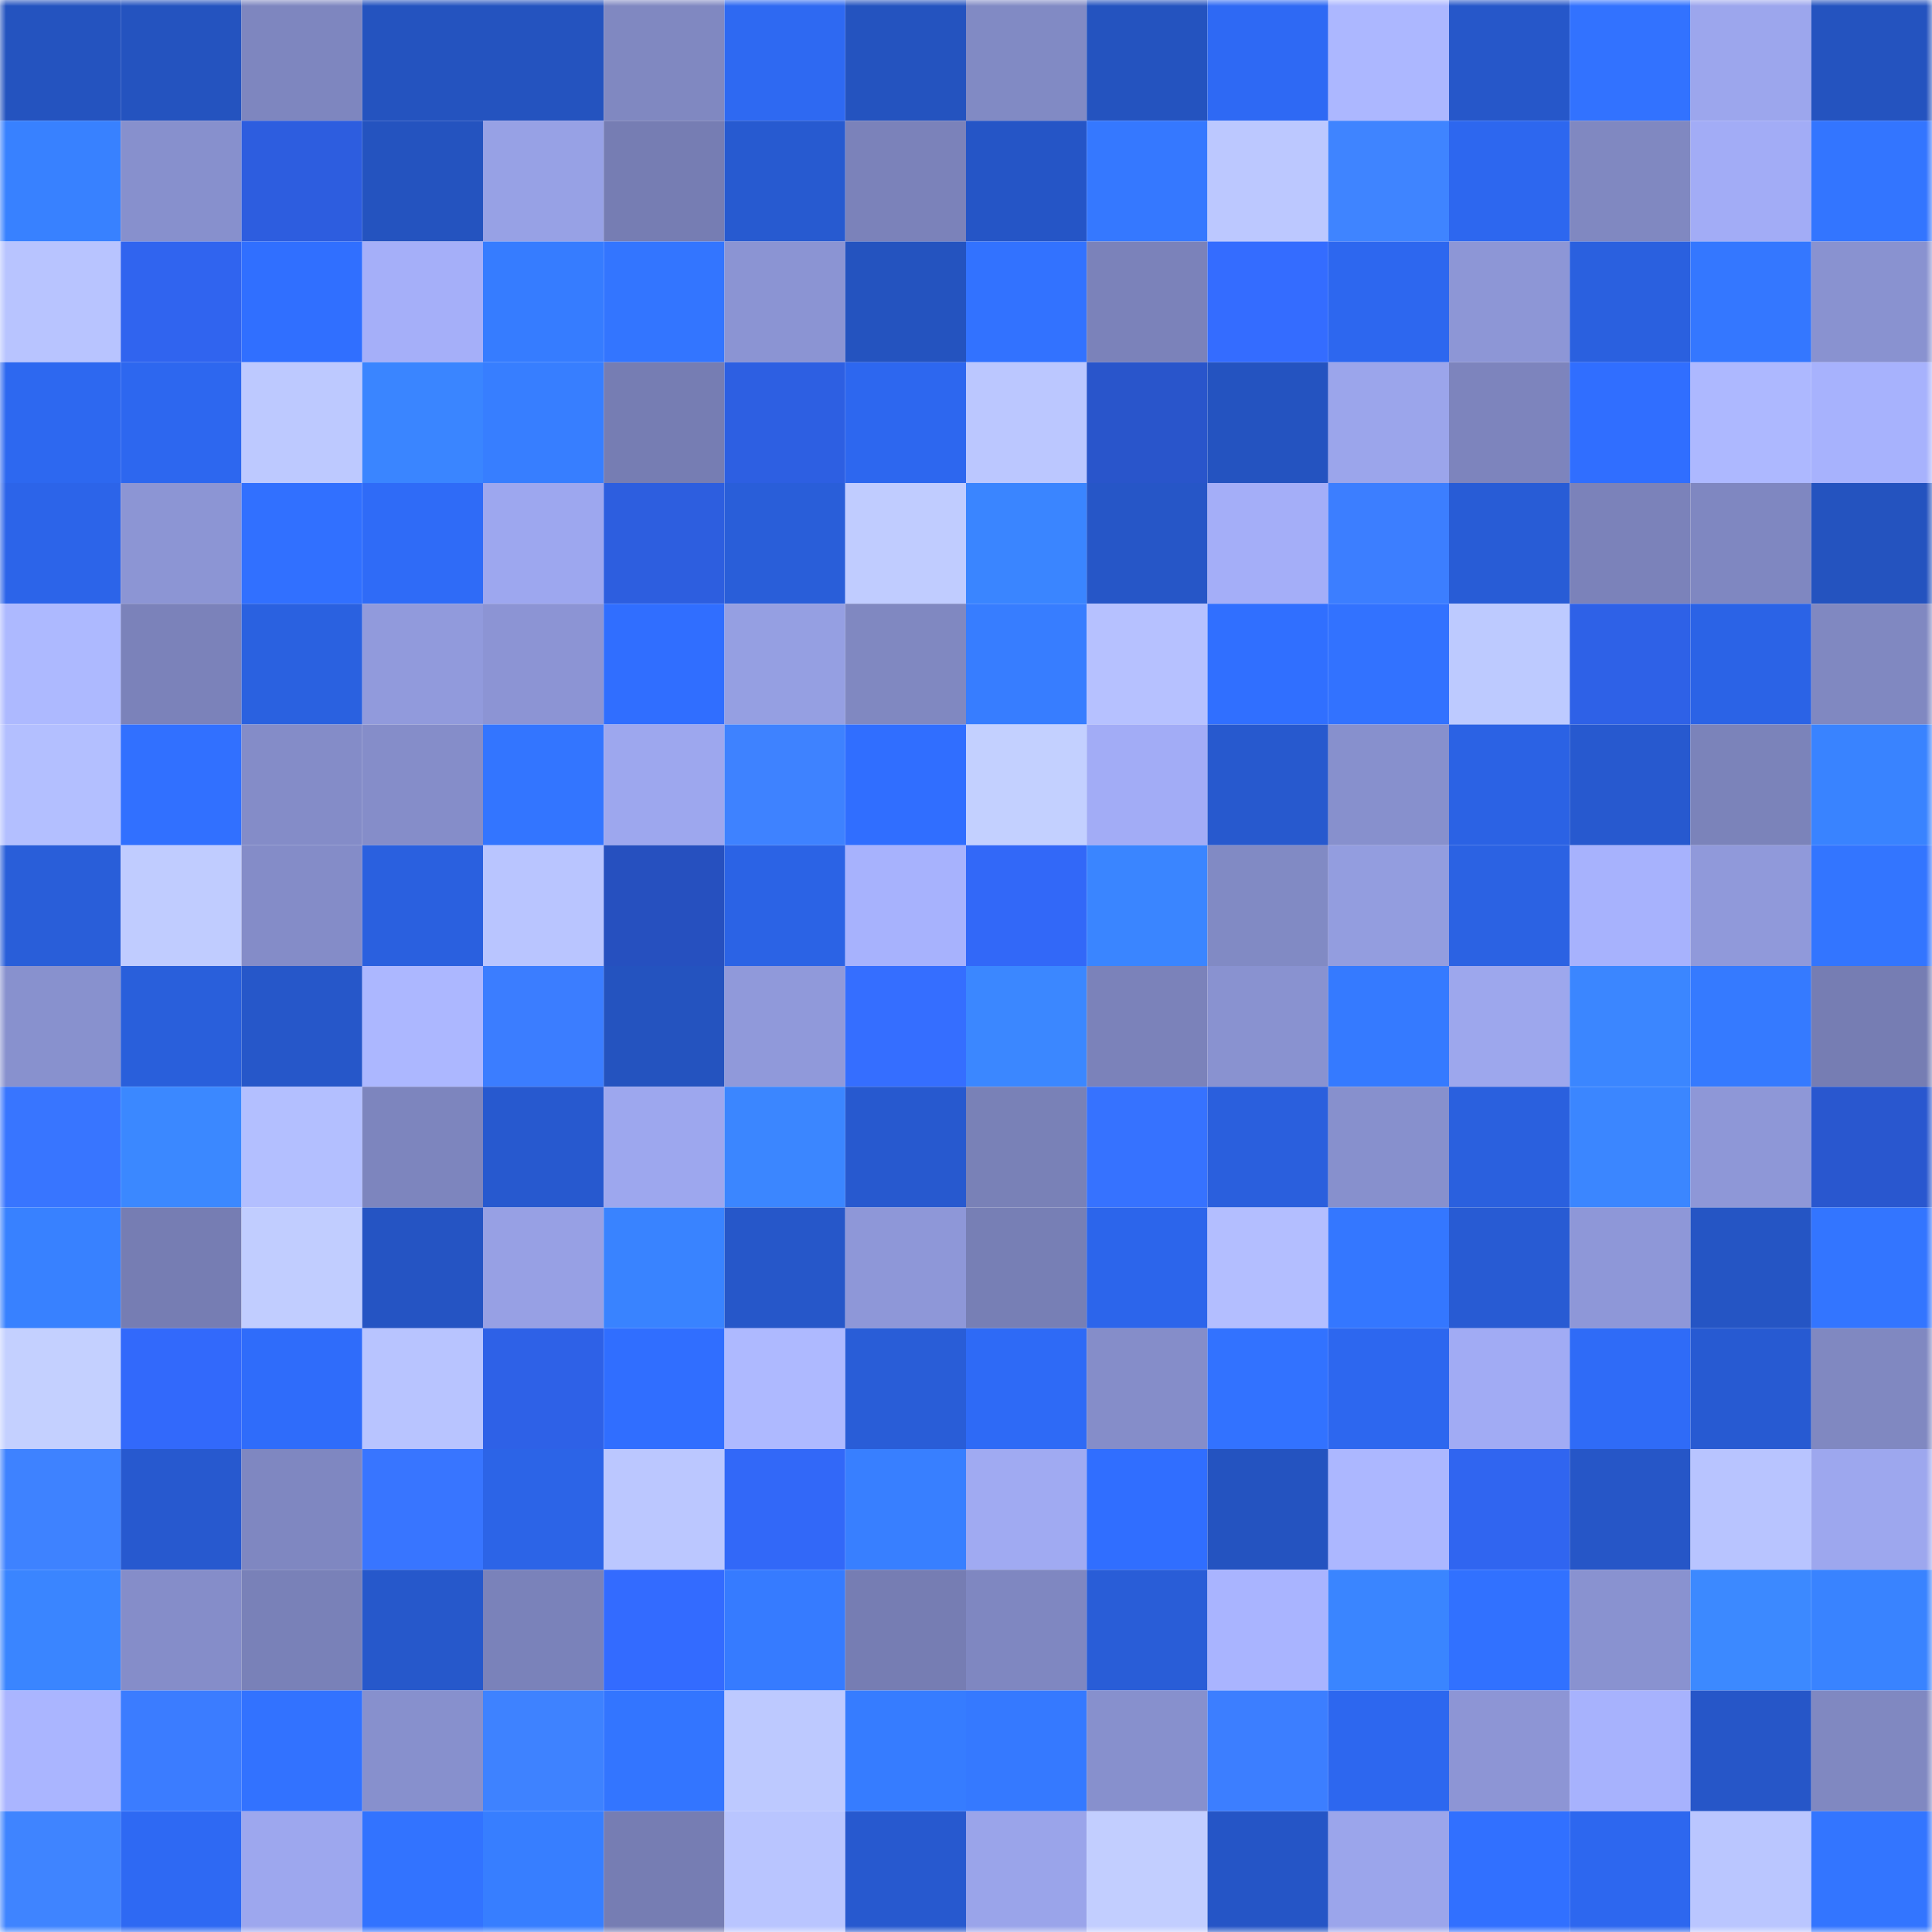 <svg viewBox="0 0 160 160" fill="none" role="img" xmlns="http://www.w3.org/2000/svg" width="240" height="240" name="basenames%2Ctonyu.base.eth"><mask id="917175440" mask-type="alpha" maskUnits="userSpaceOnUse" x="0" y="0" width="160" height="160"><rect width="160" height="160" fill="#FFFFFF"></rect></mask><g mask="url(#917175440)"><rect x="0" y="0" width="10" height="10" fill="#2453bf"></rect><rect x="10" y="0" width="10" height="10" fill="#2453bf"></rect><rect x="20" y="0" width="10" height="10" fill="#7e86bf"></rect><rect x="30" y="0" width="10" height="10" fill="#2453bf"></rect><rect x="40" y="0" width="10" height="10" fill="#2453bf"></rect><rect x="50" y="0" width="10" height="10" fill="#8088c1"></rect><rect x="60" y="0" width="10" height="10" fill="#2e69f2"></rect><rect x="70" y="0" width="10" height="10" fill="#2453bf"></rect><rect x="80" y="0" width="10" height="10" fill="#818ac4"></rect><rect x="90" y="0" width="10" height="10" fill="#2453bf"></rect><rect x="100" y="0" width="10" height="10" fill="#2e69f4"></rect><rect x="110" y="0" width="10" height="10" fill="#acb7ff"></rect><rect x="120" y="0" width="10" height="10" fill="#2657c9"></rect><rect x="130" y="0" width="10" height="10" fill="#3272ff"></rect><rect x="140" y="0" width="10" height="10" fill="#9ca6ed"></rect><rect x="150" y="0" width="10" height="10" fill="#2453bf"></rect><rect x="0" y="10" width="10" height="10" fill="#3881ff"></rect><rect x="10" y="10" width="10" height="10" fill="#8790cd"></rect><rect x="20" y="10" width="10" height="10" fill="#2d5ddf"></rect><rect x="30" y="10" width="10" height="10" fill="#2453bf"></rect><rect x="40" y="10" width="10" height="10" fill="#97a1e5"></rect><rect x="50" y="10" width="10" height="10" fill="#767db3"></rect><rect x="60" y="10" width="10" height="10" fill="#275ad0"></rect><rect x="70" y="10" width="10" height="10" fill="#7b82ba"></rect><rect x="80" y="10" width="10" height="10" fill="#2555c6"></rect><rect x="90" y="10" width="10" height="10" fill="#3578ff"></rect><rect x="100" y="10" width="10" height="10" fill="#bcc8ff"></rect><rect x="110" y="10" width="10" height="10" fill="#3f84ff"></rect><rect x="120" y="10" width="10" height="10" fill="#2d67ef"></rect><rect x="130" y="10" width="10" height="10" fill="#8088c1"></rect><rect x="140" y="10" width="10" height="10" fill="#a2acf6"></rect><rect x="150" y="10" width="10" height="10" fill="#3375ff"></rect><rect x="0" y="20" width="10" height="10" fill="#b8c4ff"></rect><rect x="10" y="20" width="10" height="10" fill="#3064ef"></rect><rect x="20" y="20" width="10" height="10" fill="#306fff"></rect><rect x="30" y="20" width="10" height="10" fill="#a5aff9"></rect><rect x="40" y="20" width="10" height="10" fill="#367cff"></rect><rect x="50" y="20" width="10" height="10" fill="#3375ff"></rect><rect x="60" y="20" width="10" height="10" fill="#8b94d3"></rect><rect x="70" y="20" width="10" height="10" fill="#2453bf"></rect><rect x="80" y="20" width="10" height="10" fill="#3272ff"></rect><rect x="90" y="20" width="10" height="10" fill="#7b82ba"></rect><rect x="100" y="20" width="10" height="10" fill="#346cff"></rect><rect x="110" y="20" width="10" height="10" fill="#2d67ef"></rect><rect x="120" y="20" width="10" height="10" fill="#8d96d6"></rect><rect x="130" y="20" width="10" height="10" fill="#2a60df"></rect><rect x="140" y="20" width="10" height="10" fill="#3477ff"></rect><rect x="150" y="20" width="10" height="10" fill="#8992d0"></rect><rect x="0" y="30" width="10" height="10" fill="#2d68f0"></rect><rect x="10" y="30" width="10" height="10" fill="#2d67ef"></rect><rect x="20" y="30" width="10" height="10" fill="#bdc9ff"></rect><rect x="30" y="30" width="10" height="10" fill="#3a85ff"></rect><rect x="40" y="30" width="10" height="10" fill="#377eff"></rect><rect x="50" y="30" width="10" height="10" fill="#767db3"></rect><rect x="60" y="30" width="10" height="10" fill="#2d5fe2"></rect><rect x="70" y="30" width="10" height="10" fill="#2d67ef"></rect><rect x="80" y="30" width="10" height="10" fill="#bbc7ff"></rect><rect x="90" y="30" width="10" height="10" fill="#2955cb"></rect><rect x="100" y="30" width="10" height="10" fill="#2453c0"></rect><rect x="110" y="30" width="10" height="10" fill="#9ba5eb"></rect><rect x="120" y="30" width="10" height="10" fill="#7d84bd"></rect><rect x="130" y="30" width="10" height="10" fill="#306eff"></rect><rect x="140" y="30" width="10" height="10" fill="#adb8ff"></rect><rect x="150" y="30" width="10" height="10" fill="#a7b2fd"></rect><rect x="0" y="40" width="10" height="10" fill="#2c64e9"></rect><rect x="10" y="40" width="10" height="10" fill="#8c95d4"></rect><rect x="20" y="40" width="10" height="10" fill="#3170ff"></rect><rect x="30" y="40" width="10" height="10" fill="#2f6bf7"></rect><rect x="40" y="40" width="10" height="10" fill="#9da7ef"></rect><rect x="50" y="40" width="10" height="10" fill="#2d5edf"></rect><rect x="60" y="40" width="10" height="10" fill="#295ed9"></rect><rect x="70" y="40" width="10" height="10" fill="#c0ccff"></rect><rect x="80" y="40" width="10" height="10" fill="#3a85ff"></rect><rect x="90" y="40" width="10" height="10" fill="#2656c7"></rect><rect x="100" y="40" width="10" height="10" fill="#a4aef8"></rect><rect x="110" y="40" width="10" height="10" fill="#3c7eff"></rect><rect x="120" y="40" width="10" height="10" fill="#285cd6"></rect><rect x="130" y="40" width="10" height="10" fill="#7b82ba"></rect><rect x="140" y="40" width="10" height="10" fill="#7f87c1"></rect><rect x="150" y="40" width="10" height="10" fill="#2453bf"></rect><rect x="0" y="50" width="10" height="10" fill="#adb9ff"></rect><rect x="10" y="50" width="10" height="10" fill="#7b82ba"></rect><rect x="20" y="50" width="10" height="10" fill="#2a61e0"></rect><rect x="30" y="50" width="10" height="10" fill="#919adc"></rect><rect x="40" y="50" width="10" height="10" fill="#8c94d4"></rect><rect x="50" y="50" width="10" height="10" fill="#306eff"></rect><rect x="60" y="50" width="10" height="10" fill="#959fe2"></rect><rect x="70" y="50" width="10" height="10" fill="#8088c1"></rect><rect x="80" y="50" width="10" height="10" fill="#377dff"></rect><rect x="90" y="50" width="10" height="10" fill="#b6c1ff"></rect><rect x="100" y="50" width="10" height="10" fill="#306fff"></rect><rect x="110" y="50" width="10" height="10" fill="#3272ff"></rect><rect x="120" y="50" width="10" height="10" fill="#bdcaff"></rect><rect x="130" y="50" width="10" height="10" fill="#2e61e7"></rect><rect x="140" y="50" width="10" height="10" fill="#2b63e6"></rect><rect x="150" y="50" width="10" height="10" fill="#8088c1"></rect><rect x="0" y="60" width="10" height="10" fill="#b3bfff"></rect><rect x="10" y="60" width="10" height="10" fill="#3170ff"></rect><rect x="20" y="60" width="10" height="10" fill="#848cc8"></rect><rect x="30" y="60" width="10" height="10" fill="#858dc9"></rect><rect x="40" y="60" width="10" height="10" fill="#3375ff"></rect><rect x="50" y="60" width="10" height="10" fill="#9da7ee"></rect><rect x="60" y="60" width="10" height="10" fill="#3e82ff"></rect><rect x="70" y="60" width="10" height="10" fill="#306eff"></rect><rect x="80" y="60" width="10" height="10" fill="#c3d0ff"></rect><rect x="90" y="60" width="10" height="10" fill="#a2acf6"></rect><rect x="100" y="60" width="10" height="10" fill="#2759ce"></rect><rect x="110" y="60" width="10" height="10" fill="#8790cd"></rect><rect x="120" y="60" width="10" height="10" fill="#2b62e4"></rect><rect x="130" y="60" width="10" height="10" fill="#2759cf"></rect><rect x="140" y="60" width="10" height="10" fill="#7b83ba"></rect><rect x="150" y="60" width="10" height="10" fill="#3983ff"></rect><rect x="0" y="70" width="10" height="10" fill="#295ed9"></rect><rect x="10" y="70" width="10" height="10" fill="#c0ccff"></rect><rect x="20" y="70" width="10" height="10" fill="#848cc8"></rect><rect x="30" y="70" width="10" height="10" fill="#2a60df"></rect><rect x="40" y="70" width="10" height="10" fill="#b9c5ff"></rect><rect x="50" y="70" width="10" height="10" fill="#2650bf"></rect><rect x="60" y="70" width="10" height="10" fill="#2b63e5"></rect><rect x="70" y="70" width="10" height="10" fill="#a7b2fd"></rect><rect x="80" y="70" width="10" height="10" fill="#3268f8"></rect><rect x="90" y="70" width="10" height="10" fill="#3a85ff"></rect><rect x="100" y="70" width="10" height="10" fill="#818ac4"></rect><rect x="110" y="70" width="10" height="10" fill="#939ddf"></rect><rect x="120" y="70" width="10" height="10" fill="#2b62e3"></rect><rect x="130" y="70" width="10" height="10" fill="#a7b2fd"></rect><rect x="140" y="70" width="10" height="10" fill="#9099da"></rect><rect x="150" y="70" width="10" height="10" fill="#3375ff"></rect><rect x="0" y="80" width="10" height="10" fill="#8891ce"></rect><rect x="10" y="80" width="10" height="10" fill="#295fdb"></rect><rect x="20" y="80" width="10" height="10" fill="#2657c9"></rect><rect x="30" y="80" width="10" height="10" fill="#acb7ff"></rect><rect x="40" y="80" width="10" height="10" fill="#3b7dff"></rect><rect x="50" y="80" width="10" height="10" fill="#2453bf"></rect><rect x="60" y="80" width="10" height="10" fill="#9099da"></rect><rect x="70" y="80" width="10" height="10" fill="#356eff"></rect><rect x="80" y="80" width="10" height="10" fill="#3b87ff"></rect><rect x="90" y="80" width="10" height="10" fill="#7b82ba"></rect><rect x="100" y="80" width="10" height="10" fill="#8992d0"></rect><rect x="110" y="80" width="10" height="10" fill="#357aff"></rect><rect x="120" y="80" width="10" height="10" fill="#9da7ed"></rect><rect x="130" y="80" width="10" height="10" fill="#3b86ff"></rect><rect x="140" y="80" width="10" height="10" fill="#357aff"></rect><rect x="150" y="80" width="10" height="10" fill="#767db3"></rect><rect x="0" y="90" width="10" height="10" fill="#3875ff"></rect><rect x="10" y="90" width="10" height="10" fill="#3b88ff"></rect><rect x="20" y="90" width="10" height="10" fill="#b3bfff"></rect><rect x="30" y="90" width="10" height="10" fill="#7d85be"></rect><rect x="40" y="90" width="10" height="10" fill="#2759cf"></rect><rect x="50" y="90" width="10" height="10" fill="#9da7ee"></rect><rect x="60" y="90" width="10" height="10" fill="#3b86ff"></rect><rect x="70" y="90" width="10" height="10" fill="#2759cf"></rect><rect x="80" y="90" width="10" height="10" fill="#7981b7"></rect><rect x="90" y="90" width="10" height="10" fill="#3672ff"></rect><rect x="100" y="90" width="10" height="10" fill="#2a5fdd"></rect><rect x="110" y="90" width="10" height="10" fill="#8790cd"></rect><rect x="120" y="90" width="10" height="10" fill="#2a60de"></rect><rect x="130" y="90" width="10" height="10" fill="#3b86ff"></rect><rect x="140" y="90" width="10" height="10" fill="#8e97d7"></rect><rect x="150" y="90" width="10" height="10" fill="#2957cf"></rect><rect x="0" y="100" width="10" height="10" fill="#3881ff"></rect><rect x="10" y="100" width="10" height="10" fill="#767db3"></rect><rect x="20" y="100" width="10" height="10" fill="#c1cdff"></rect><rect x="30" y="100" width="10" height="10" fill="#2554c3"></rect><rect x="40" y="100" width="10" height="10" fill="#97a0e4"></rect><rect x="50" y="100" width="10" height="10" fill="#3983ff"></rect><rect x="60" y="100" width="10" height="10" fill="#2657c9"></rect><rect x="70" y="100" width="10" height="10" fill="#8e97d8"></rect><rect x="80" y="100" width="10" height="10" fill="#777fb5"></rect><rect x="90" y="100" width="10" height="10" fill="#2c65eb"></rect><rect x="100" y="100" width="10" height="10" fill="#b3beff"></rect><rect x="110" y="100" width="10" height="10" fill="#3477ff"></rect><rect x="120" y="100" width="10" height="10" fill="#285bd3"></rect><rect x="130" y="100" width="10" height="10" fill="#8e97d8"></rect><rect x="140" y="100" width="10" height="10" fill="#2555c4"></rect><rect x="150" y="100" width="10" height="10" fill="#3375ff"></rect><rect x="0" y="110" width="10" height="10" fill="#c4d0ff"></rect><rect x="10" y="110" width="10" height="10" fill="#3269fb"></rect><rect x="20" y="110" width="10" height="10" fill="#2f6cfa"></rect><rect x="30" y="110" width="10" height="10" fill="#b8c4ff"></rect><rect x="40" y="110" width="10" height="10" fill="#2e61e7"></rect><rect x="50" y="110" width="10" height="10" fill="#306eff"></rect><rect x="60" y="110" width="10" height="10" fill="#aeb9ff"></rect><rect x="70" y="110" width="10" height="10" fill="#295dd7"></rect><rect x="80" y="110" width="10" height="10" fill="#2e6af6"></rect><rect x="90" y="110" width="10" height="10" fill="#858dc9"></rect><rect x="100" y="110" width="10" height="10" fill="#3272ff"></rect><rect x="110" y="110" width="10" height="10" fill="#2d67ef"></rect><rect x="120" y="110" width="10" height="10" fill="#a1abf4"></rect><rect x="130" y="110" width="10" height="10" fill="#2f6bf7"></rect><rect x="140" y="110" width="10" height="10" fill="#275ad2"></rect><rect x="150" y="110" width="10" height="10" fill="#8088c1"></rect><rect x="0" y="120" width="10" height="10" fill="#3e82ff"></rect><rect x="10" y="120" width="10" height="10" fill="#2759cf"></rect><rect x="20" y="120" width="10" height="10" fill="#7f87c1"></rect><rect x="30" y="120" width="10" height="10" fill="#3875ff"></rect><rect x="40" y="120" width="10" height="10" fill="#2c64e7"></rect><rect x="50" y="120" width="10" height="10" fill="#bbc7ff"></rect><rect x="60" y="120" width="10" height="10" fill="#3268f8"></rect><rect x="70" y="120" width="10" height="10" fill="#387fff"></rect><rect x="80" y="120" width="10" height="10" fill="#a0aaf2"></rect><rect x="90" y="120" width="10" height="10" fill="#306eff"></rect><rect x="100" y="120" width="10" height="10" fill="#2453c0"></rect><rect x="110" y="120" width="10" height="10" fill="#acb7ff"></rect><rect x="120" y="120" width="10" height="10" fill="#3065f0"></rect><rect x="130" y="120" width="10" height="10" fill="#2656c7"></rect><rect x="140" y="120" width="10" height="10" fill="#b8c4ff"></rect><rect x="150" y="120" width="10" height="10" fill="#9da7ee"></rect><rect x="0" y="130" width="10" height="10" fill="#3a85ff"></rect><rect x="10" y="130" width="10" height="10" fill="#858dc9"></rect><rect x="20" y="130" width="10" height="10" fill="#7981b8"></rect><rect x="30" y="130" width="10" height="10" fill="#2658cb"></rect><rect x="40" y="130" width="10" height="10" fill="#7a82ba"></rect><rect x="50" y="130" width="10" height="10" fill="#336bff"></rect><rect x="60" y="130" width="10" height="10" fill="#367bff"></rect><rect x="70" y="130" width="10" height="10" fill="#767db3"></rect><rect x="80" y="130" width="10" height="10" fill="#7f87c1"></rect><rect x="90" y="130" width="10" height="10" fill="#295dd7"></rect><rect x="100" y="130" width="10" height="10" fill="#a9b4ff"></rect><rect x="110" y="130" width="10" height="10" fill="#3a85ff"></rect><rect x="120" y="130" width="10" height="10" fill="#3171ff"></rect><rect x="130" y="130" width="10" height="10" fill="#8992d0"></rect><rect x="140" y="130" width="10" height="10" fill="#3c89ff"></rect><rect x="150" y="130" width="10" height="10" fill="#3983ff"></rect><rect x="0" y="140" width="10" height="10" fill="#aab5ff"></rect><rect x="10" y="140" width="10" height="10" fill="#3b7cff"></rect><rect x="20" y="140" width="10" height="10" fill="#3272ff"></rect><rect x="30" y="140" width="10" height="10" fill="#8790cd"></rect><rect x="40" y="140" width="10" height="10" fill="#3e82ff"></rect><rect x="50" y="140" width="10" height="10" fill="#3375ff"></rect><rect x="60" y="140" width="10" height="10" fill="#bdc9ff"></rect><rect x="70" y="140" width="10" height="10" fill="#367cff"></rect><rect x="80" y="140" width="10" height="10" fill="#3579ff"></rect><rect x="90" y="140" width="10" height="10" fill="#8790cd"></rect><rect x="100" y="140" width="10" height="10" fill="#3c7eff"></rect><rect x="110" y="140" width="10" height="10" fill="#2d67ef"></rect><rect x="120" y="140" width="10" height="10" fill="#8d95d5"></rect><rect x="130" y="140" width="10" height="10" fill="#a7b2fd"></rect><rect x="140" y="140" width="10" height="10" fill="#2656c8"></rect><rect x="150" y="140" width="10" height="10" fill="#8088c1"></rect><rect x="0" y="150" width="10" height="10" fill="#3f84ff"></rect><rect x="10" y="150" width="10" height="10" fill="#2e69f3"></rect><rect x="20" y="150" width="10" height="10" fill="#9da7ee"></rect><rect x="30" y="150" width="10" height="10" fill="#3273ff"></rect><rect x="40" y="150" width="10" height="10" fill="#377eff"></rect><rect x="50" y="150" width="10" height="10" fill="#767db3"></rect><rect x="60" y="150" width="10" height="10" fill="#b9c5ff"></rect><rect x="70" y="150" width="10" height="10" fill="#2759cf"></rect><rect x="80" y="150" width="10" height="10" fill="#9aa4ea"></rect><rect x="90" y="150" width="10" height="10" fill="#c2ceff"></rect><rect x="100" y="150" width="10" height="10" fill="#2555c6"></rect><rect x="110" y="150" width="10" height="10" fill="#9ba5eb"></rect><rect x="120" y="150" width="10" height="10" fill="#3170ff"></rect><rect x="130" y="150" width="10" height="10" fill="#2d67ef"></rect><rect x="140" y="150" width="10" height="10" fill="#bac6ff"></rect><rect x="150" y="150" width="10" height="10" fill="#3375ff"></rect></g></svg>